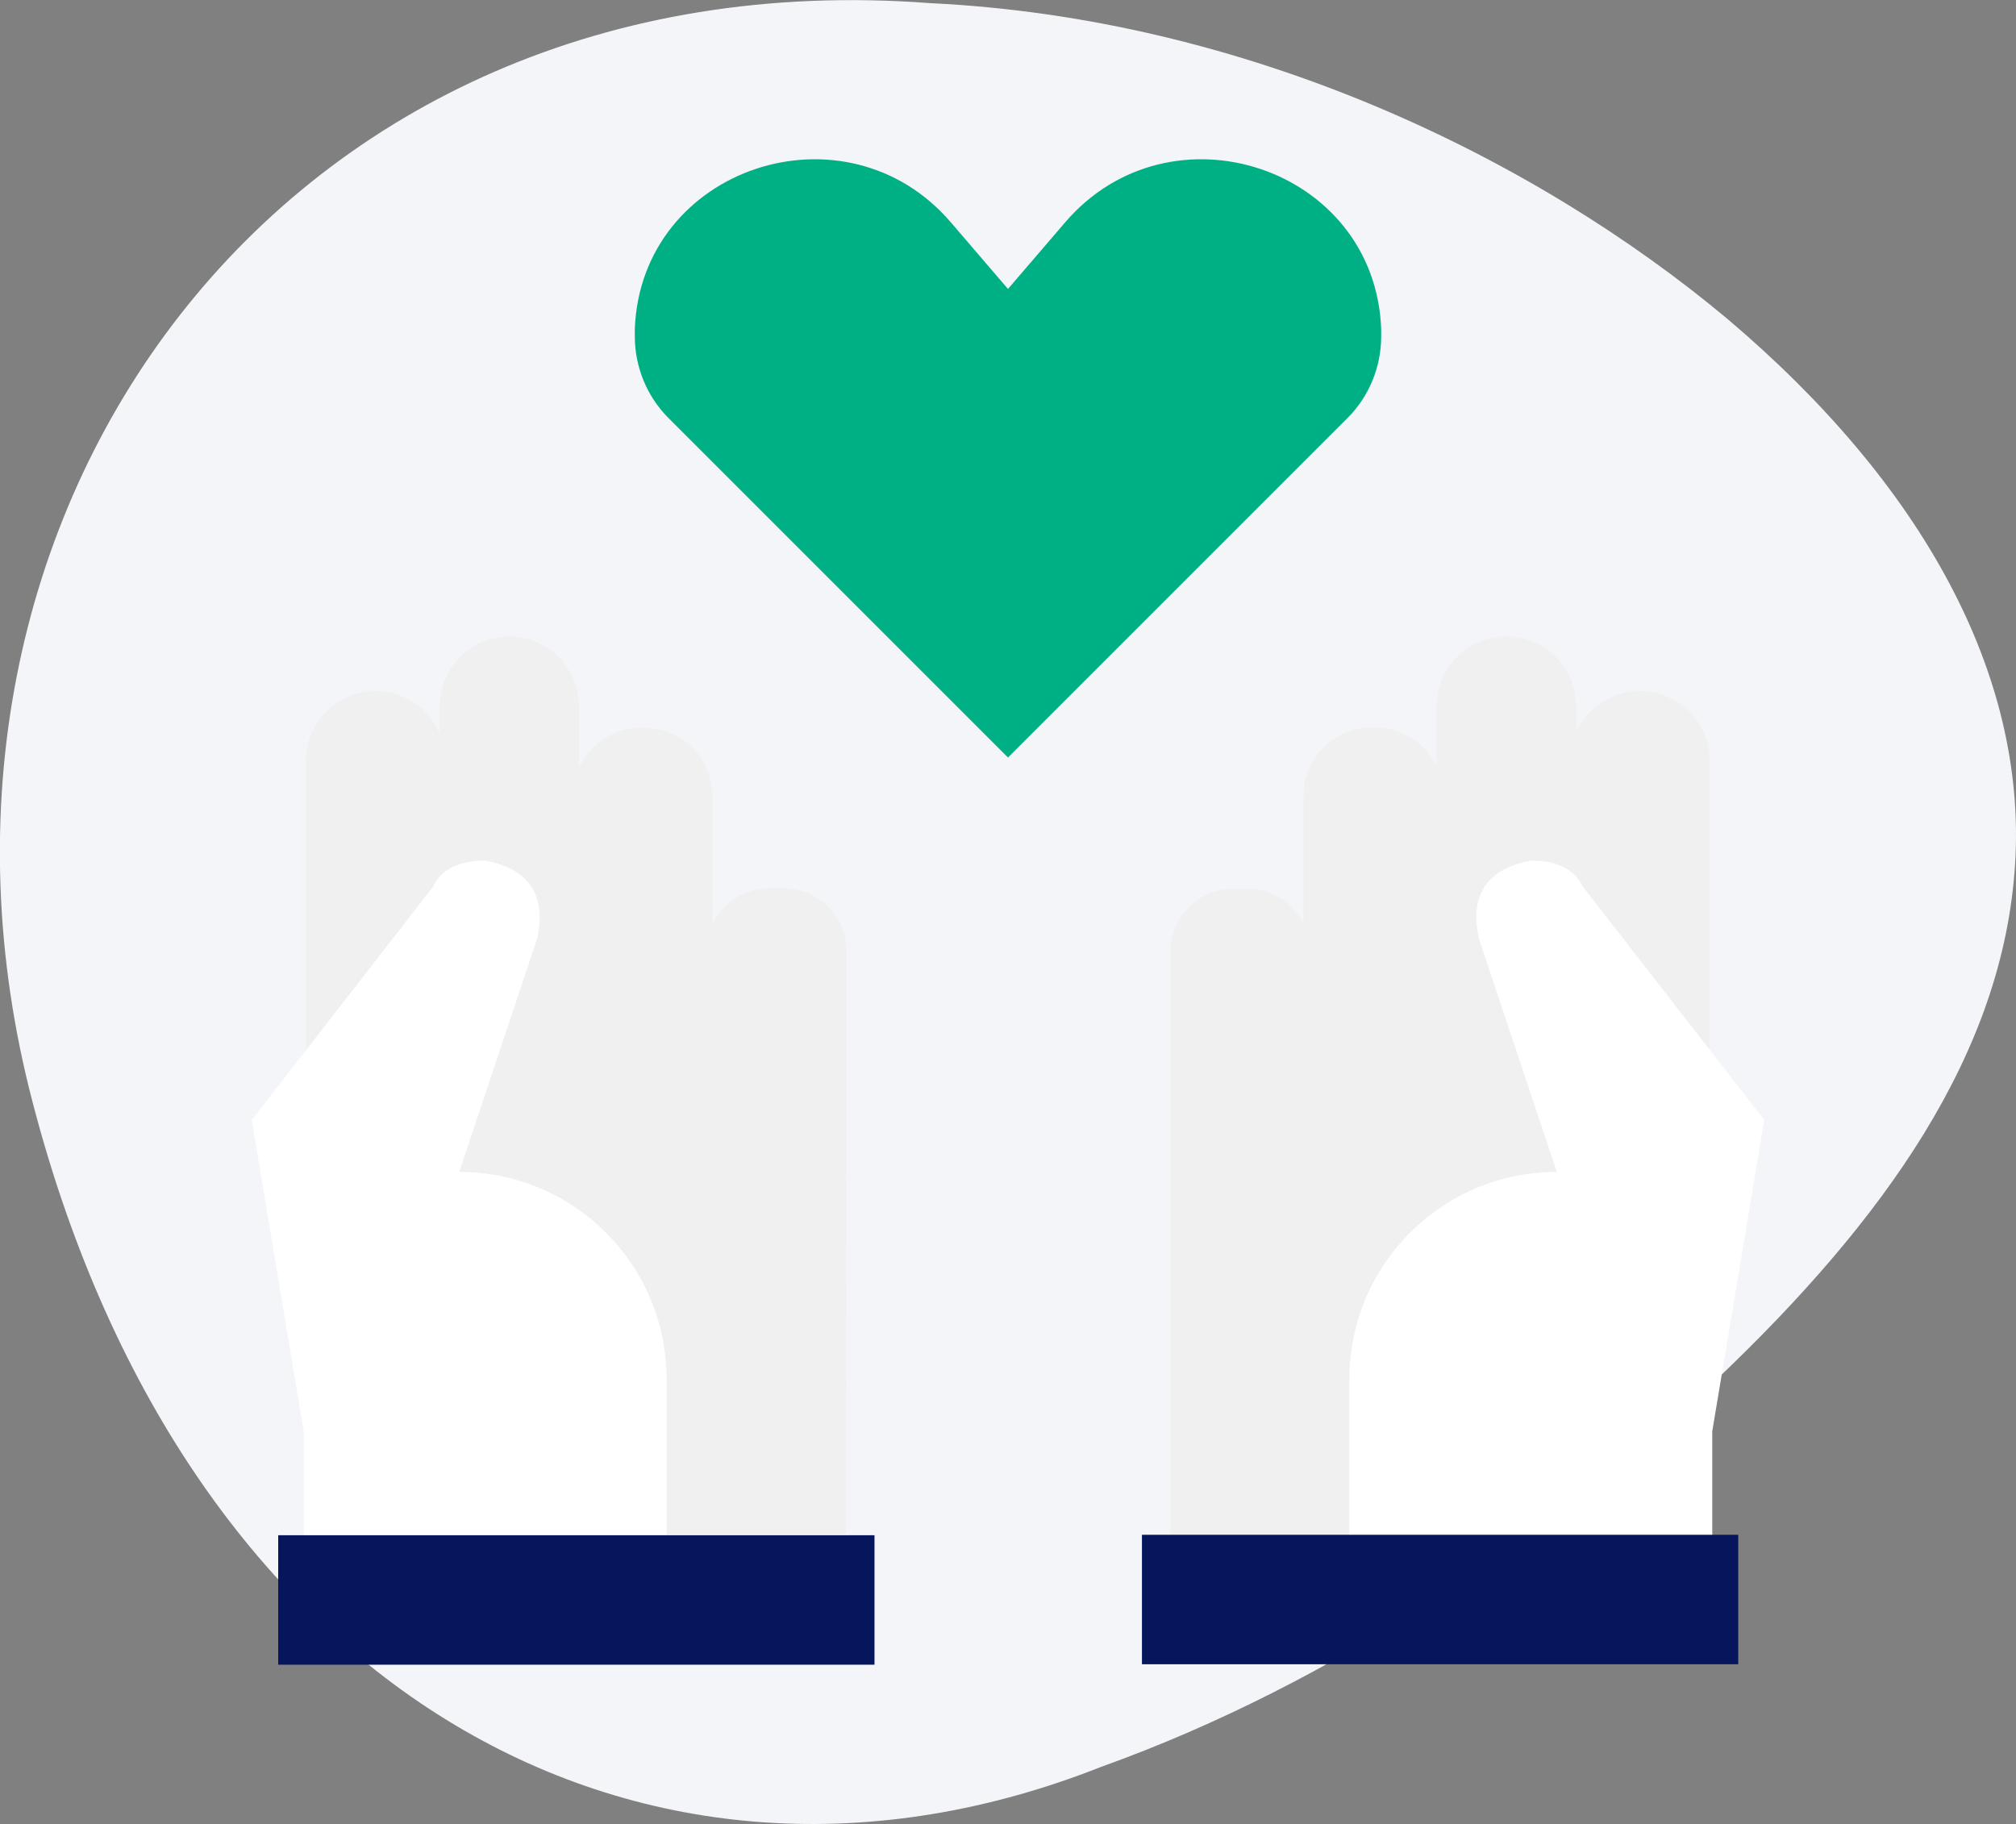 <?xml version="1.0" encoding="UTF-8"?> <svg xmlns="http://www.w3.org/2000/svg" xmlns:xlink="http://www.w3.org/1999/xlink" version="1.1" id="Capa_1" x="0px" y="0px" viewBox="0 0 450 407.2" style="enable-background:new 0 0 450 407.2;" xml:space="preserve"><rect x="0" y="0" width="450" height="407.2" fill="#808080" stroke="none"/> <style type="text/css"> .st0{fill:#F3F5F8;} .st1{fill:#F0F0F0;} .st2{fill:#FFFFFF;} .st3{fill:#05165C;} .st4{fill:#00B085;} </style> <g> <g id="Capa_2_00000168115747337094127950000003290568585227706241_"> <g id="Capa_2-2"> <path class="st0" d="M207.6,0.7c70.6,3.4,134.6,34.2,178,70.5c43.7,37,66.8,79.5,64.2,121.6c-2.6,42.5-29.4,79.7-66.6,115.1 c-37.5,34.8-85.2,67.8-137.4,86.5C144.4,434.5,42,378.7,7.4,246.5C-27.3,115.1,63-10.3,207.6,0.7z"></path> <path class="st1" d="M275.2,198.4h3.2c7.7,0,14,6.3,14,14v133.8h-31.1V212.4c0-7.7,6.3-14,14-14L275.2,198.4z"></path> <path class="st1" d="M306.2,162.4h0.7c8.4,0,15.2,6.8,15.2,15.2v168.5H291V177.6C291,169.2,297.8,162.4,306.2,162.4L306.2,162.4z "></path> <path class="st1" d="M366.1,154.3L366.1,154.3c8.6,0,15.5,7,15.5,15.5v176.3h-31.1V169.8c0-8.6,7-15.5,15.5-15.5H366.1z"></path> <path class="st1" d="M336.3,142.1L336.3,142.1c8.6,0,15.5,7,15.5,15.5v188.5h-31.1V157.6c0-8.6,7-15.5,15.5-15.5H336.3z"></path> <g> <path class="st1" d="M275.2,198.4h3.2c7.7,0,14,6.3,14,14v133.8h-31.1V212.4c0-7.7,6.3-14,14-14L275.2,198.4z"></path> <path class="st1" d="M306.2,162.4h0.7c8.4,0,15.2,6.8,15.2,15.2v168.5H291V177.6C291,169.2,297.8,162.4,306.2,162.4L306.2,162.4 z"></path> <path class="st1" d="M366.1,154.3L366.1,154.3c8.6,0,15.5,7,15.5,15.5v176.3h-31.1V169.8c0-8.6,7-15.5,15.5-15.5H366.1z"></path> <path class="st1" d="M336.3,142.1L336.3,142.1c8.6,0,15.5,7,15.5,15.5v188.5h-31.1V157.6c0-8.6,7-15.5,15.5-15.5H336.3z"></path> </g> <path class="st2" d="M382.2,360v-40.5l11.6-69.5l-40.5-52.1c-2-4.4-6.8-5.8-11.6-5.8l0,0c-11.6,2.2-13.3,9.7-11.6,17.4l17.4,52.1 l0,0c-25.6,0-46.3,20.7-46.3,46.3v34.7h-40.5V360h121.6L382.2,360z"></path> <rect x="254.9" y="342.6" class="st3" width="133.1" height="28.9"></rect> <path class="st1" d="M188.8,346.1h-31.1V212.3c0-7.7,6.3-14,14-14h3.2c7.7,0,14,6.3,14,14L188.8,346.1L188.8,346.1L188.8,346.1z"></path> <path class="st1" d="M159,346.2h-31.1V177.7c0-8.4,6.8-15.2,15.2-15.2h0.7c8.4,0,15.2,6.8,15.2,15.2L159,346.2 C159,346.2,159,346.2,159,346.2z"></path> <path class="st1" d="M99.4,346.1H68.3V169.8c0-8.6,7-15.5,15.5-15.5l0,0c8.6,0,15.5,7,15.5,15.5L99.4,346.1L99.4,346.1 L99.4,346.1z"></path> <path class="st1" d="M129.3,346.1H98.2V157.6c0-8.6,7-15.5,15.5-15.5l0,0c8.6,0,15.5,7,15.5,15.5L129.3,346.1L129.3,346.1 L129.3,346.1z"></path> <g> <path class="st1" d="M188.8,346.1h-31.1V212.3c0-7.7,6.3-14,14-14h3.2c7.7,0,14,6.3,14,14L188.8,346.1L188.8,346.1L188.8,346.1z "></path> <path class="st1" d="M159,346.2h-31.1V177.7c0-8.4,6.8-15.2,15.2-15.2h0.7c8.4,0,15.2,6.8,15.2,15.2L159,346.2 C159,346.2,159,346.2,159,346.2z"></path> <path class="st1" d="M99.4,346.1H68.3V169.8c0-8.6,7-15.5,15.5-15.5l0,0c8.6,0,15.5,7,15.5,15.5L99.4,346.1L99.4,346.1 L99.4,346.1z"></path> <path class="st1" d="M129.3,346.1H98.2V157.6c0-8.6,7-15.5,15.5-15.5l0,0c8.6,0,15.5,7,15.5,15.5L129.3,346.1L129.3,346.1 L129.3,346.1z"></path> </g> <path class="st2" d="M67.8,360v-40.5L56.2,250l40.5-52.1c2-4.4,6.8-5.8,11.6-5.8l0,0c11.6,2.2,13.3,9.7,11.6,17.4l-17.4,52.1l0,0 c25.6,0,46.3,20.7,46.3,46.3v34.7h40.5V360L67.8,360L67.8,360z"></path> <rect x="62.1" y="342.7" class="st3" width="133.1" height="28.9"></rect> <path class="st4" d="M225,169.1l-75.8-75.8c-4.8-4.8-7.5-11.4-7.5-18.2l0,0c0-0.6,0-1.1,0-1.7c1.4-36.1,47.1-51.2,70.6-23.7 L225,64.5l12.7-14.8c23.5-27.5,69.2-12.4,70.6,23.7c0,0.6,0,1.1,0,1.7l0,0c0,6.8-2.7,13.4-7.5,18.2L225,169.1L225,169.1z"></path> </g> </g> </g> </svg> 